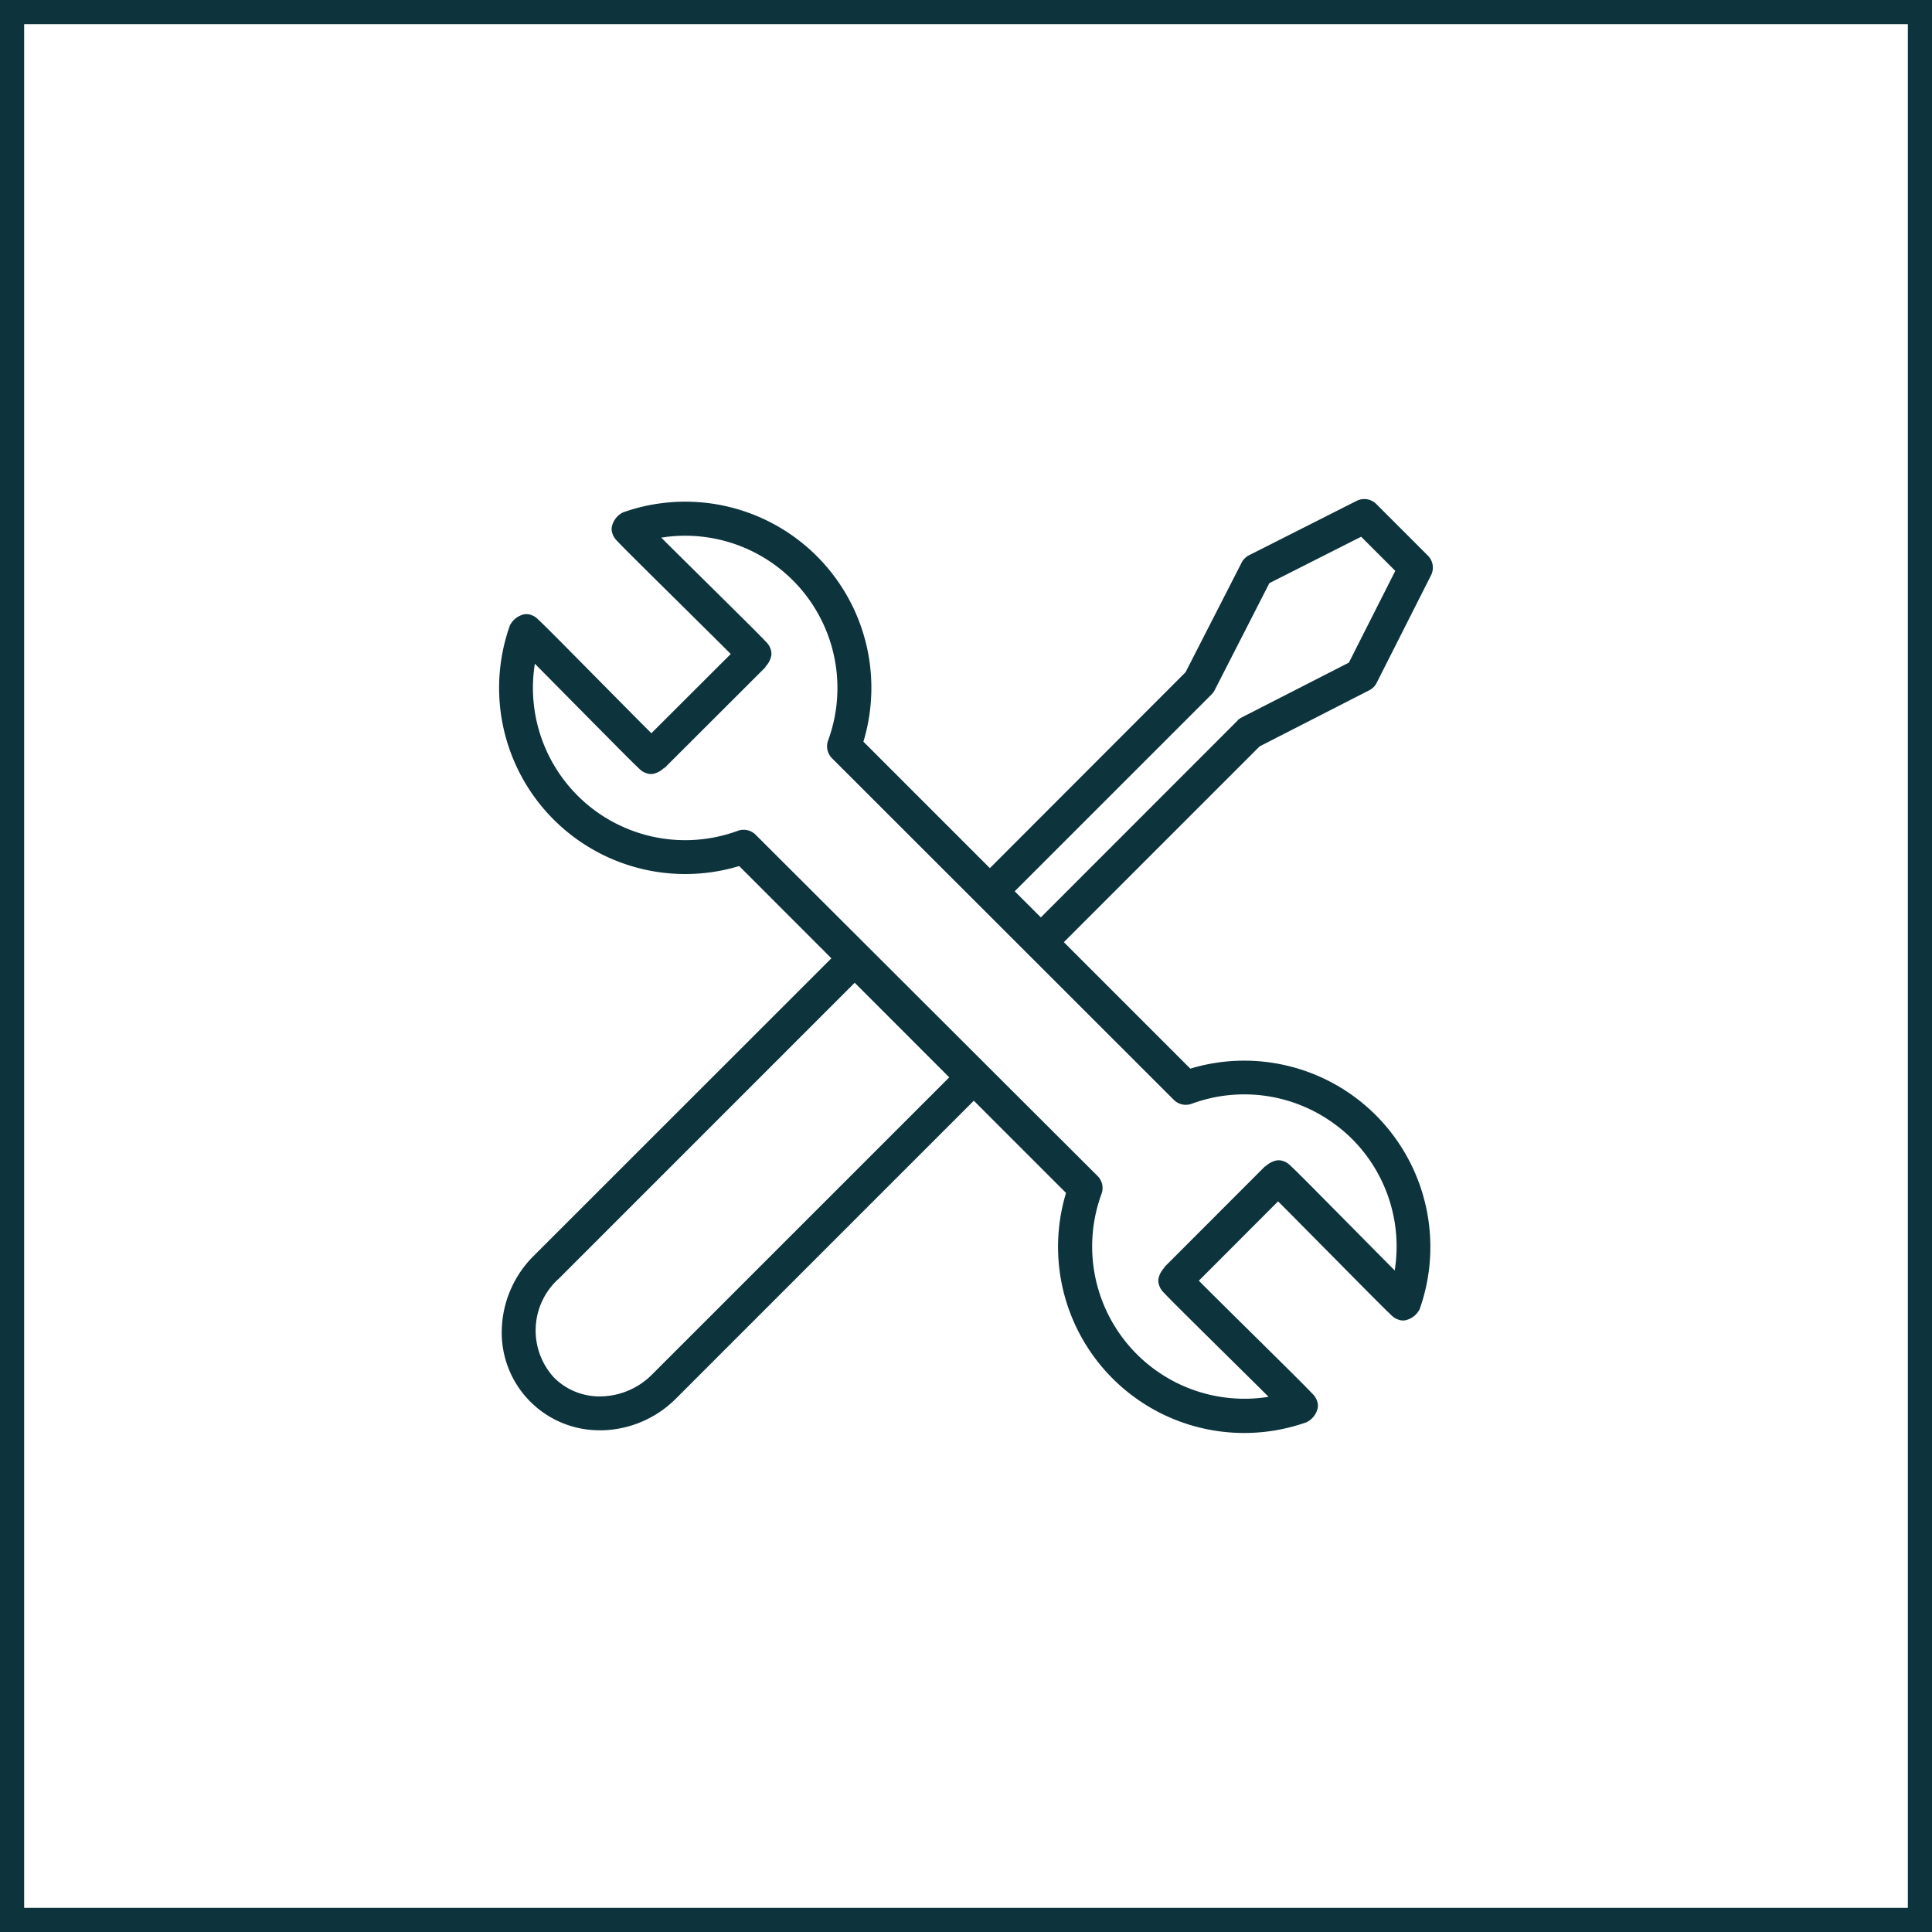 <svg xmlns="http://www.w3.org/2000/svg" width="120" height="120" viewBox="0 0 120 120">
  <g id="Group_14013" data-name="Group 14013" transform="translate(4884 1488)">
    <g id="Rectangle_3660" data-name="Rectangle 3660" transform="translate(-4884 -1488)" fill="none" stroke="#0d333c" stroke-width="1.5">
      <rect width="120" height="120" stroke="none"/>
      <rect x="0.75" y="0.75" width="118.5" height="118.5" fill="none"/>
    </g>
    <path id="Path_7281" data-name="Path 7281" d="M77.747,279.55a6.065,6.065,0,0,0,6.1,6.295h.191a6.7,6.7,0,0,0,4.549-1.993l18.477-18.477,5.728,5.728a11.562,11.562,0,0,0,14.943,14.241,1.3,1.3,0,0,0,.695-.906.84.84,0,0,0-.065-.459.731.731,0,0,0-.115-.219,1.024,1.024,0,0,0-.083-.108c-.037-.044-.063-.07-.1-.106-.065-.072-.15-.16-.258-.269-.216-.22-.523-.527-.89-.894-.737-.735-1.723-1.708-2.708-2.681s-1.97-1.946-2.7-2.675l-.47-.471,4.921-4.929.471.47c.728.732,1.7,1.716,2.675,2.7s1.946,1.97,2.681,2.707c.368.369.673.674.894.891.115.107.2.192.268.258l.106.1a.96.96,0,0,0,.107.082.709.709,0,0,0,.216.115.845.845,0,0,0,.459.068,1.3,1.3,0,0,0,.919-.7,11.575,11.575,0,0,0-2.716-12.035h0a11.559,11.559,0,0,0-11.531-2.9l-7.855-7.855,12.162-12.162,6.807-3.483a1.051,1.051,0,0,0,.459-.459l3.381-6.689a1.053,1.053,0,0,0-.2-1.219l-3.2-3.2a1.053,1.053,0,0,0-1.219-.2l-6.689,3.381a1.051,1.051,0,0,0-.459.459l-3.483,6.807L108.062,250.93l-7.855-7.855a11.561,11.561,0,0,0-14.931-14.242,1.3,1.3,0,0,0-.7.919.833.833,0,0,0,.068.459.709.709,0,0,0,.115.216.789.789,0,0,0,.082.106c.037.044.063.072.1.107.067.07.15.158.258.268.217.221.523.527.891.894.737.734,1.723,1.708,2.707,2.681s1.97,1.952,2.7,2.675l.47.471-4.929,4.921-.471-.469c-.729-.732-1.7-1.716-2.675-2.7s-1.946-1.971-2.681-2.708c-.368-.369-.673-.674-.894-.89-.115-.108-.2-.193-.269-.26-.036-.032-.063-.059-.106-.1a1.015,1.015,0,0,0-.108-.083.732.732,0,0,0-.219-.115.839.839,0,0,0-.459-.065,1.3,1.3,0,0,0-.906.695A11.561,11.561,0,0,0,92.49,250.8l5.728,5.73L79.741,275a6.693,6.693,0,0,0-1.994,4.549Zm45.7-37.786L111.227,253.99l-1.623-1.623,12.226-12.225a1.06,1.06,0,0,0,.192-.264l3.4-6.65,5.7-2.883,2.121,2.121-2.883,5.7-6.65,3.4a1.034,1.034,0,0,0-.264.186Zm-29.936,7.09a1.052,1.052,0,0,0-1.106-.243A9.459,9.459,0,0,1,79.8,238.234c.72.726,1.649,1.665,2.593,2.621.974.985,1.952,1.971,2.682,2.708.368.369.673.674.894.89.115.108.2.193.269.26.036.032.064.06.107.1a.969.969,0,0,0,.108.083.722.722,0,0,0,.221.115.836.836,0,0,0,.454.065,1.334,1.334,0,0,0,.736-.418l-.074.115,6.393-6.383-.115.075a1.342,1.342,0,0,0,.419-.747.86.86,0,0,0-.067-.451.76.76,0,0,0-.115-.217.918.918,0,0,0-.083-.107c-.036-.044-.063-.07-.1-.106-.067-.072-.15-.16-.258-.269-.217-.221-.523-.528-.891-.895-.737-.733-1.723-1.707-2.708-2.681-.954-.944-1.893-1.871-2.616-2.591A9.457,9.457,0,0,1,98.014,243a1.052,1.052,0,0,0,.245,1.107l21.227,21.214a1.053,1.053,0,0,0,1.107.245,9.453,9.453,0,0,1,8.4.928,9.623,9.623,0,0,1,1.572,1.263h0a9.452,9.452,0,0,1,2.642,8.161c-.72-.724-1.648-1.662-2.591-2.616-.974-.985-1.952-1.971-2.681-2.708-.368-.369-.674-.674-.895-.891-.115-.108-.2-.192-.269-.258-.036-.034-.063-.06-.106-.1a1.187,1.187,0,0,0-.107-.082.723.723,0,0,0-.217-.115.847.847,0,0,0-.451-.067,1.341,1.341,0,0,0-.747.419l.075-.115-6.383,6.391.115-.073a1.334,1.334,0,0,0-.418.736.857.857,0,0,0,.064.454.792.792,0,0,0,.115.22,1.184,1.184,0,0,0,.083.108c.037.044.064.072.1.107.067.07.152.159.26.269.216.22.521.527.89.894.737.734,1.723,1.708,2.708,2.681.956.945,1.9,1.874,2.621,2.595a9.459,9.459,0,0,1-10.376-12.606,1.052,1.052,0,0,0-.243-1.106Zm-12.289,27.64,18.444-18.445,5.873,5.875L87.1,282.361a4.6,4.6,0,0,1-3.124,1.378A3.994,3.994,0,0,1,81,282.583a4.323,4.323,0,0,1,.224-6.1Z" transform="translate(-4930.579 -1685.008)" fill="#0d333c"/>
  </g>
</svg>
